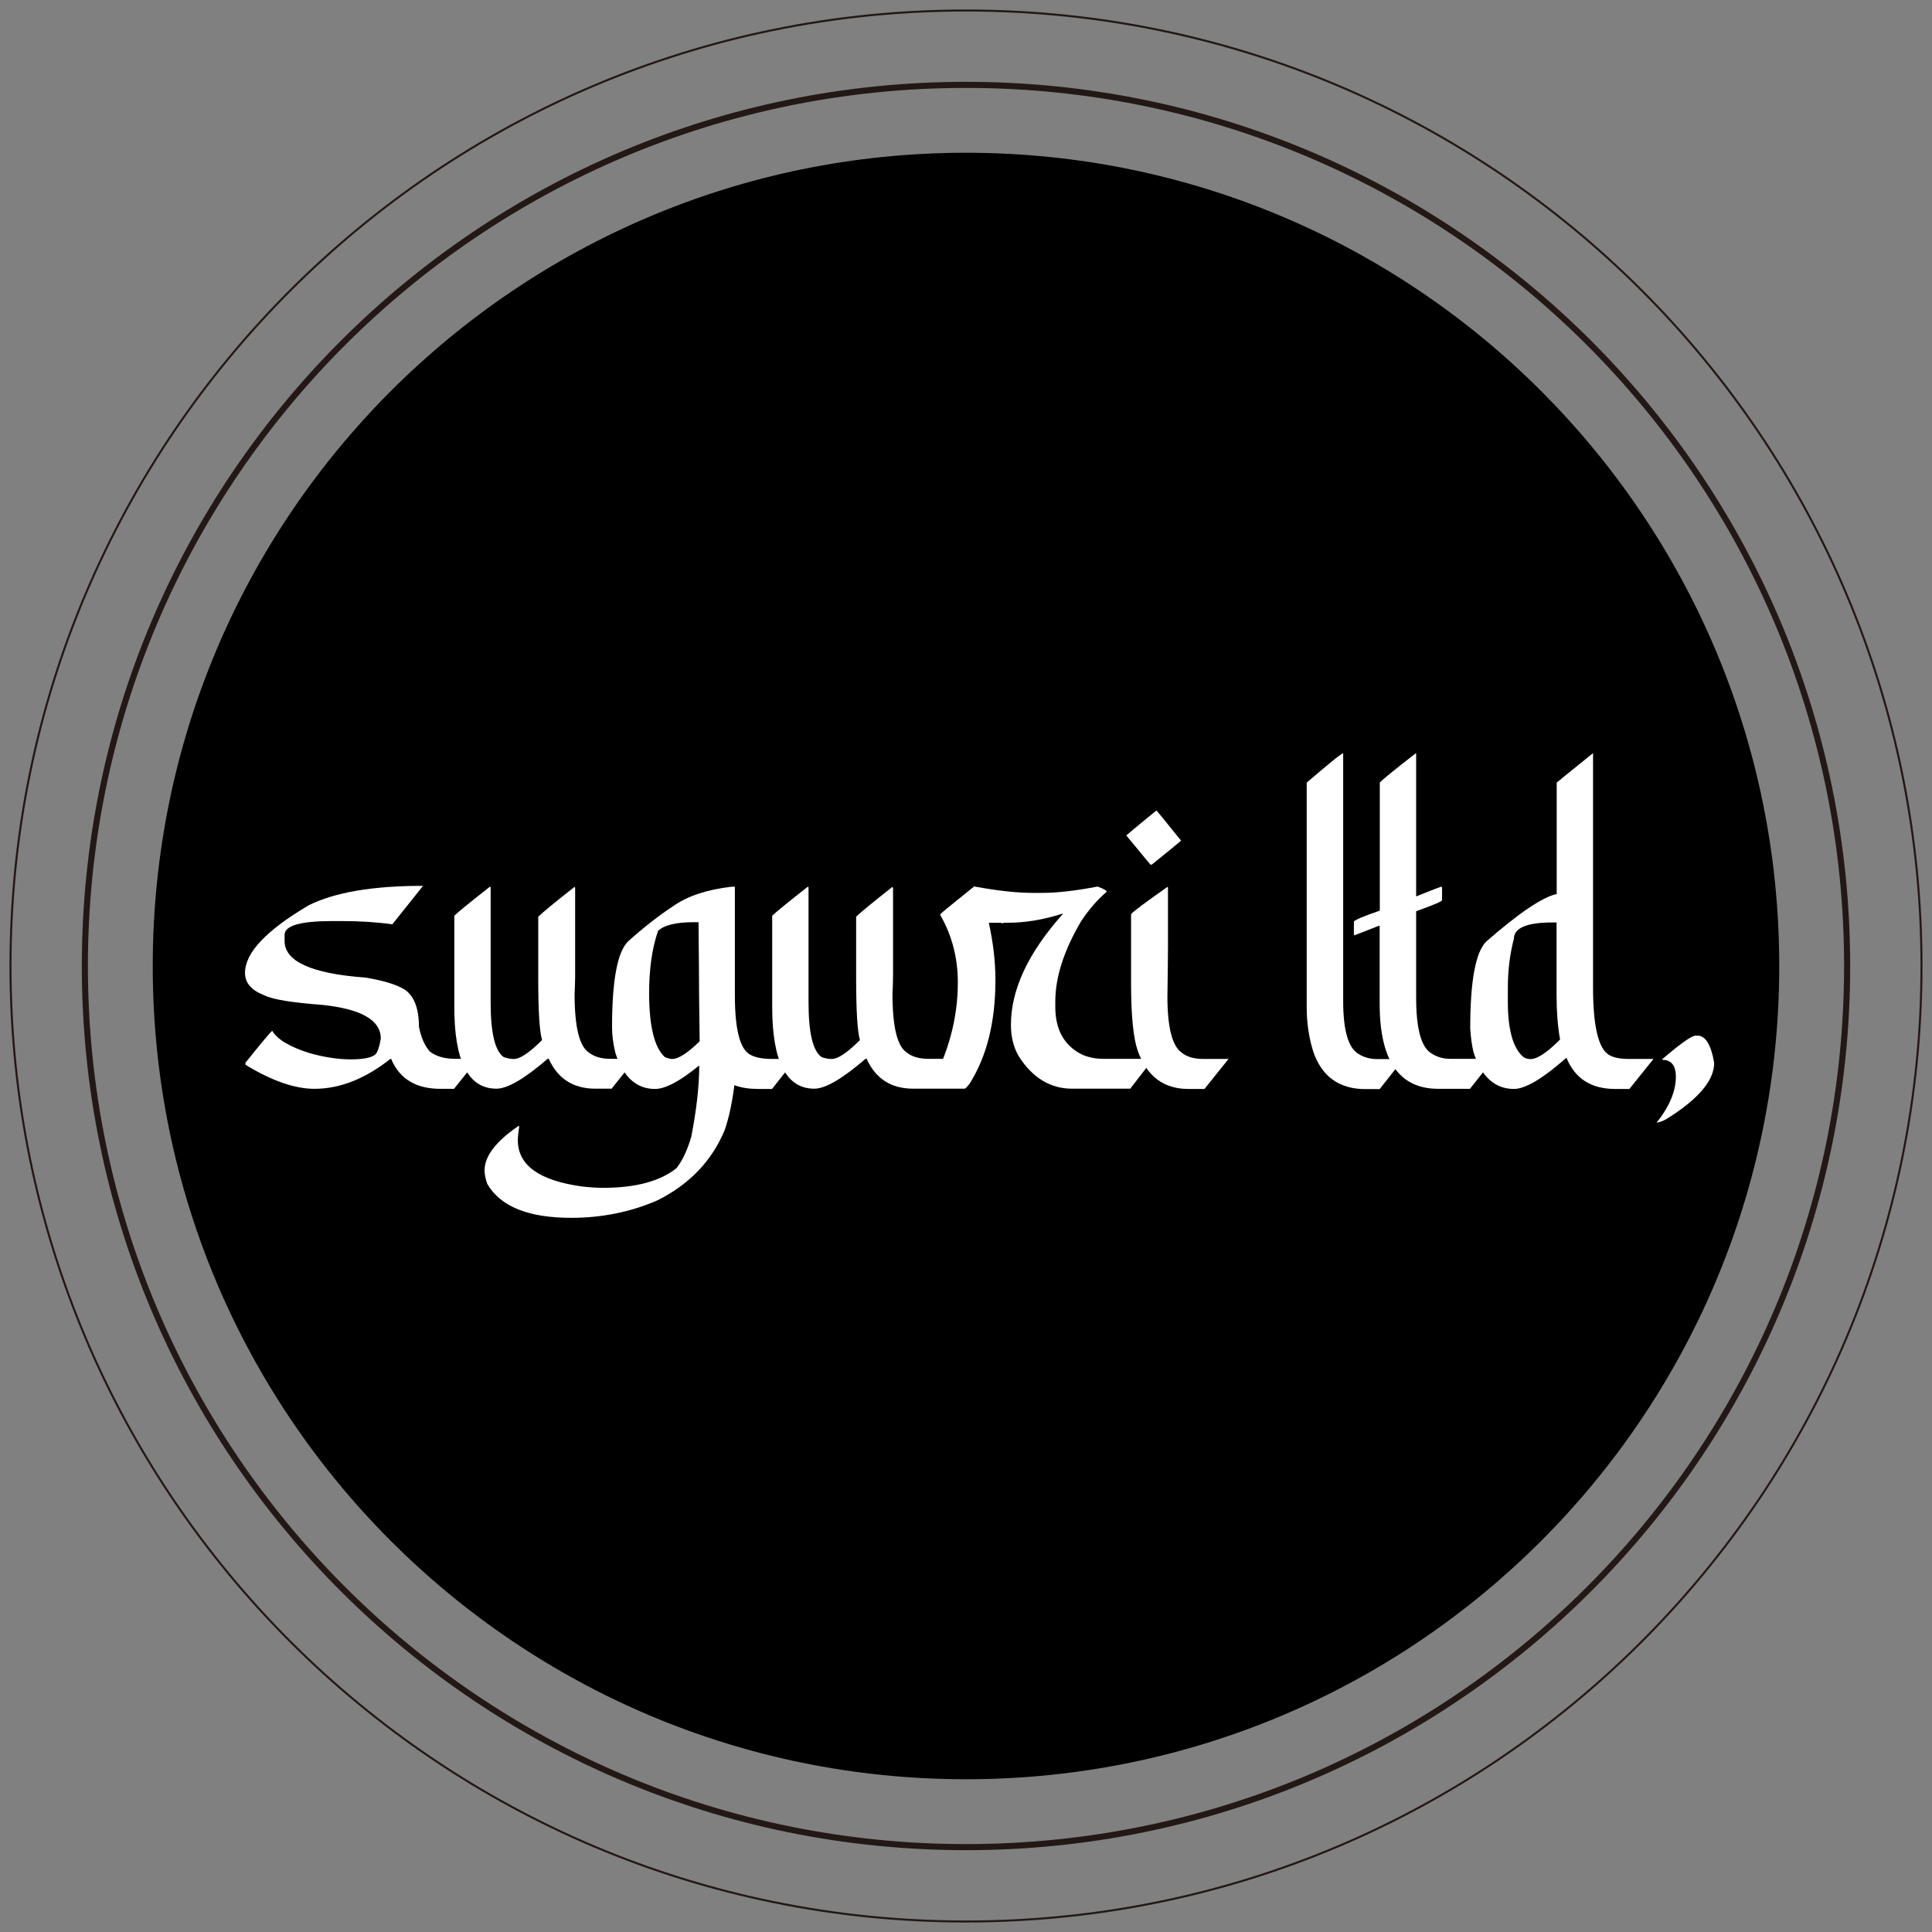 <svg width="184" height="184" viewBox="0 0 184 184" fill="none" xmlns="http://www.w3.org/2000/svg">
<rect x="0" y="0" width="184" height="184" fill="#808080" stroke="none"/>
<path d="M92 175.917C138.346 175.917 175.917 138.346 175.917 92C175.917 45.654 138.346 8.083 92 8.083C45.654 8.083 8.082 45.654 8.082 92C8.082 138.346 45.654 175.917 92 175.917Z" stroke="#231815" stroke-width="0.58" stroke-miterlimit="10"/>
<path d="M92 183C142.258 183 183 142.258 183 92C183 41.742 142.258 1 92 1C41.742 1 1 41.742 1 92C1 142.258 41.742 183 92 183Z" stroke="#231815" stroke-width="0.193" stroke-miterlimit="10"/>
<path d="M91.999 169.452C134.775 169.452 169.451 134.776 169.451 92C169.451 49.224 134.775 14.548 91.999 14.548C49.224 14.548 14.547 49.224 14.547 92C14.547 134.776 49.224 169.452 91.999 169.452Z" fill="black"/>
<path d="M40.236 84.434L37.366 88.029C35.823 87.815 34.227 87.721 32.604 87.721H31.611C28.606 87.721 27.104 88.164 27.104 89.022V89.626C27.104 91.557 29.666 92.724 34.763 93.1C36.386 93.355 37.634 93.717 38.492 94.213C39.431 94.817 39.901 96.024 39.901 97.808C40.115 98.828 40.451 99.606 40.947 100.156C41.564 100.612 42.342 100.84 43.321 100.84H45.293C45.387 100.867 45.427 100.893 45.427 100.96L43.241 103.697H41.94C39.659 103.697 38.117 102.785 37.298 100.96C37.298 100.88 37.258 100.84 37.191 100.84C34.803 102.731 32.376 103.697 29.948 103.697C28.07 103.697 25.87 102.932 23.375 101.403V101.215C24.891 99.324 25.749 98.305 25.924 98.17C26.406 98.989 27.587 99.7 29.465 100.29C30.873 100.692 32.201 100.893 33.422 100.893C34.857 100.893 35.702 100.665 35.903 100.209C36.078 99.847 36.185 99.418 36.266 98.908C36.266 97.164 34.414 96.091 30.685 95.702C27.869 95.488 26.058 95.206 25.239 94.817C23.965 94.334 23.335 93.636 23.335 92.657C23.335 90.739 25.36 88.606 29.398 86.219C31.906 84.971 35.528 84.367 40.249 84.367V84.421L40.236 84.434Z" fill="white"/>
<path d="M46.728 84.569V95.461C46.728 98.372 47.143 100.102 47.975 100.679C48.297 100.786 48.592 100.853 48.834 100.853H48.968C49.518 100.853 50.416 100.263 51.624 99.056C51.369 98.157 51.261 96.172 51.261 93.06V87.305C51.624 86.943 52.777 85.991 54.722 84.461L54.776 84.569V92.939C54.776 93.462 54.749 94.025 54.722 94.656C54.722 97.795 55.178 99.646 56.077 100.236C56.587 100.639 57.258 100.84 58.129 100.84H60.303C60.383 100.867 60.41 100.893 60.41 100.974L58.25 103.684H56.708C54.588 103.684 53.113 102.731 52.254 100.826H52.174C49.974 102.718 48.351 103.684 47.278 103.684C44.595 103.684 43.267 101.081 43.267 95.89V87.211C43.548 86.93 44.675 86.004 46.674 84.435L46.728 84.542V84.569Z" fill="white"/>
<path d="M69.988 84.435V94.777C69.988 97.956 70.444 99.82 71.369 100.397C71.852 100.706 72.59 100.853 73.583 100.853H75.782L73.529 103.71H72.228C71.369 103.71 70.605 103.603 69.934 103.348V103.402C69.719 105.052 69.424 106.447 69.022 107.614C67.815 110.538 65.682 112.778 62.637 114.307C60.061 115.434 57.298 115.984 54.401 115.984C50.323 115.984 47.654 114.911 46.406 112.751C46.232 112.268 46.151 111.853 46.151 111.45C46.151 110.109 47.224 108.714 49.37 107.238H49.451C49.357 107.909 49.317 108.365 49.317 108.593C49.317 110.967 51.342 112.429 55.393 112.993C56.171 113.087 56.842 113.127 57.432 113.127C60.544 113.127 62.878 112.496 64.434 111.249C64.984 110.538 65.467 109.545 65.843 108.231C66.339 105.669 66.594 103.415 66.594 101.47C64.783 102.959 63.375 103.71 62.382 103.71C60.611 103.71 59.337 102.57 58.599 100.25C58.385 99.351 58.291 98.546 58.291 97.822C58.291 93.368 58.8 90.632 59.833 89.639C61.349 88.284 62.784 87.171 64.112 86.299C65.507 85.32 67.359 84.716 69.679 84.448H69.988V84.435ZM63.294 100.665C63.616 100.8 63.844 100.853 63.978 100.853H64.032C64.609 100.853 65.467 100.303 66.634 99.177L66.581 94.965C66.581 93.261 66.554 90.9 66.527 87.828H66.084C64.407 87.828 63.267 88.097 62.677 88.647C62.1 90.283 61.819 92.295 61.819 94.656C61.832 97.755 62.328 99.753 63.294 100.652V100.665Z" fill="white"/>
<path d="M77.003 84.569V95.461C77.003 98.372 77.419 100.102 78.251 100.679C78.573 100.786 78.868 100.853 79.109 100.853H79.243C79.793 100.853 80.692 100.263 81.899 99.056C81.644 98.157 81.537 96.172 81.537 93.06V87.305C81.899 86.943 83.053 85.991 84.998 84.461L85.052 84.569V92.939C85.052 93.462 85.025 94.025 84.998 94.656C84.998 97.795 85.454 99.646 86.353 100.236C86.863 100.639 87.533 100.84 88.405 100.84H90.578C90.659 100.867 90.686 100.893 90.686 100.974L88.526 103.684H86.983C84.864 103.684 83.388 102.731 82.53 100.826H82.449C80.249 102.718 78.626 103.684 77.553 103.684C74.871 103.684 73.543 101.081 73.543 95.89V87.211C73.824 86.93 74.951 86.004 76.95 84.435L77.003 84.542V84.569Z" fill="white"/>
<path d="M92.832 84.435C95.032 84.837 96.883 85.038 98.412 85.038H99.217C100.732 85.038 102.49 84.824 104.529 84.435C105.119 84.649 105.401 84.81 105.401 84.931C104.542 85.655 103.724 86.594 102.973 87.721C101.323 90.511 100.504 93.073 100.504 95.38V95.877C100.504 98.09 101.363 99.619 103.107 100.464C103.751 100.719 104.381 100.84 105.012 100.84H109.693L109.8 100.893L107.641 103.684H102.101C100.035 103.684 98.331 102.651 97.017 100.585C96.52 99.726 96.279 98.734 96.279 97.607C96.279 94.227 97.942 90.712 101.242 87.023H101.162C99.351 87.6 97.621 87.882 95.957 87.882H95.716C95.622 87.882 95.541 87.895 95.461 87.936C95.407 87.895 95.313 87.882 95.219 87.882H94.173C94.589 89.773 94.803 91.584 94.803 93.328C94.803 97.325 93.985 100.625 92.322 103.241C92.081 103.523 91.946 103.684 91.879 103.684H88.539V103.549C90.323 100.317 91.222 96.99 91.222 93.569C91.222 91.235 90.672 89.103 89.545 87.131V87.077C89.585 86.997 90.659 86.125 92.778 84.421H92.832V84.435Z" fill="white"/>
<path d="M112.483 80.061C112.483 80.061 111.544 80.866 109.693 82.342H109.559L107.265 79.565C107.265 79.565 108.244 78.72 110.135 77.191C110.176 77.204 110.954 78.17 112.483 80.061ZM111.235 84.569V90.149C111.235 91.463 111.209 93.06 111.182 94.911C111.182 97.835 111.638 99.619 112.537 100.249C113.033 100.652 113.717 100.853 114.589 100.853H117.003L114.71 103.71H113.167C110.82 103.71 109.21 102.49 108.351 100.062C107.936 98.854 107.721 96.708 107.721 93.677V87.064C107.949 86.782 109.116 85.923 111.195 84.461L111.249 84.569H111.235Z" fill="white"/>
<path d="M127.922 95.34C127.922 98.157 128.419 99.834 129.398 100.384C129.908 100.706 130.511 100.866 131.142 100.866H133.65L131.397 103.724H130.042C127.533 103.724 125.87 102.516 125.065 100.129C124.663 98.841 124.448 97.433 124.448 95.903V74.535C126.608 72.684 127.761 71.745 127.922 71.745V95.353V95.34Z" fill="white"/>
<path d="M134.871 71.745V85.373C135.582 85.092 136.387 84.756 137.285 84.434L137.339 84.569V85.736C137.339 85.843 136.521 86.192 134.871 86.782V95.018C134.871 98.009 135.367 99.793 136.36 100.343C136.869 100.665 137.446 100.84 138.077 100.84H142.034C142.128 100.866 142.168 100.893 142.168 100.96L139.995 103.697H136.977C133.248 103.697 131.397 101.001 131.397 95.595V88.163H131.343L128.995 89.076L128.942 88.968V87.788C128.942 87.654 129.76 87.292 131.41 86.728V74.535C131.544 74.347 132.684 73.408 134.831 71.745H134.884H134.871Z" fill="white"/>
<path d="M151.719 71.745V94.039C151.719 97.728 152.229 99.887 153.248 100.477C153.691 100.732 154.322 100.853 155.126 100.853H157.474L155.18 103.71H153.825C151.531 103.71 149.989 102.718 149.184 100.732C146.944 102.718 145.267 103.71 144.181 103.71C142.37 103.71 141.082 102.543 140.344 100.236C140.17 99.552 140.076 98.787 140.022 97.942C140.022 93.408 140.532 90.659 141.565 89.653C144.677 86.943 146.917 85.427 148.258 85.145V74.535C148.258 74.535 149.399 73.583 151.679 71.758H151.733L151.719 71.745ZM143.604 95.42C143.604 98.076 144.1 99.834 145.093 100.679C145.307 100.813 145.535 100.866 145.777 100.866C146.394 100.866 147.319 100.263 148.567 99.015V98.935C148.352 97.728 148.245 96.333 148.245 94.79V87.855H147.829C145.401 87.855 144.181 88.378 144.181 89.411C143.805 90.82 143.604 92.389 143.604 94.133V95.434V95.42Z" fill="white"/>
<path d="M161.645 98.626C162.423 98.626 162.959 99.485 163.255 101.229C163.255 102.905 161.739 104.69 158.721 106.567C158.506 106.702 158.211 106.822 157.808 106.93V106.876C159.016 105.347 159.606 103.898 159.606 102.543C159.606 101.47 159.163 100.934 158.305 100.934V100.88C159.928 99.485 160.961 98.747 161.403 98.64H161.645V98.626Z" fill="white"/>
</svg>
